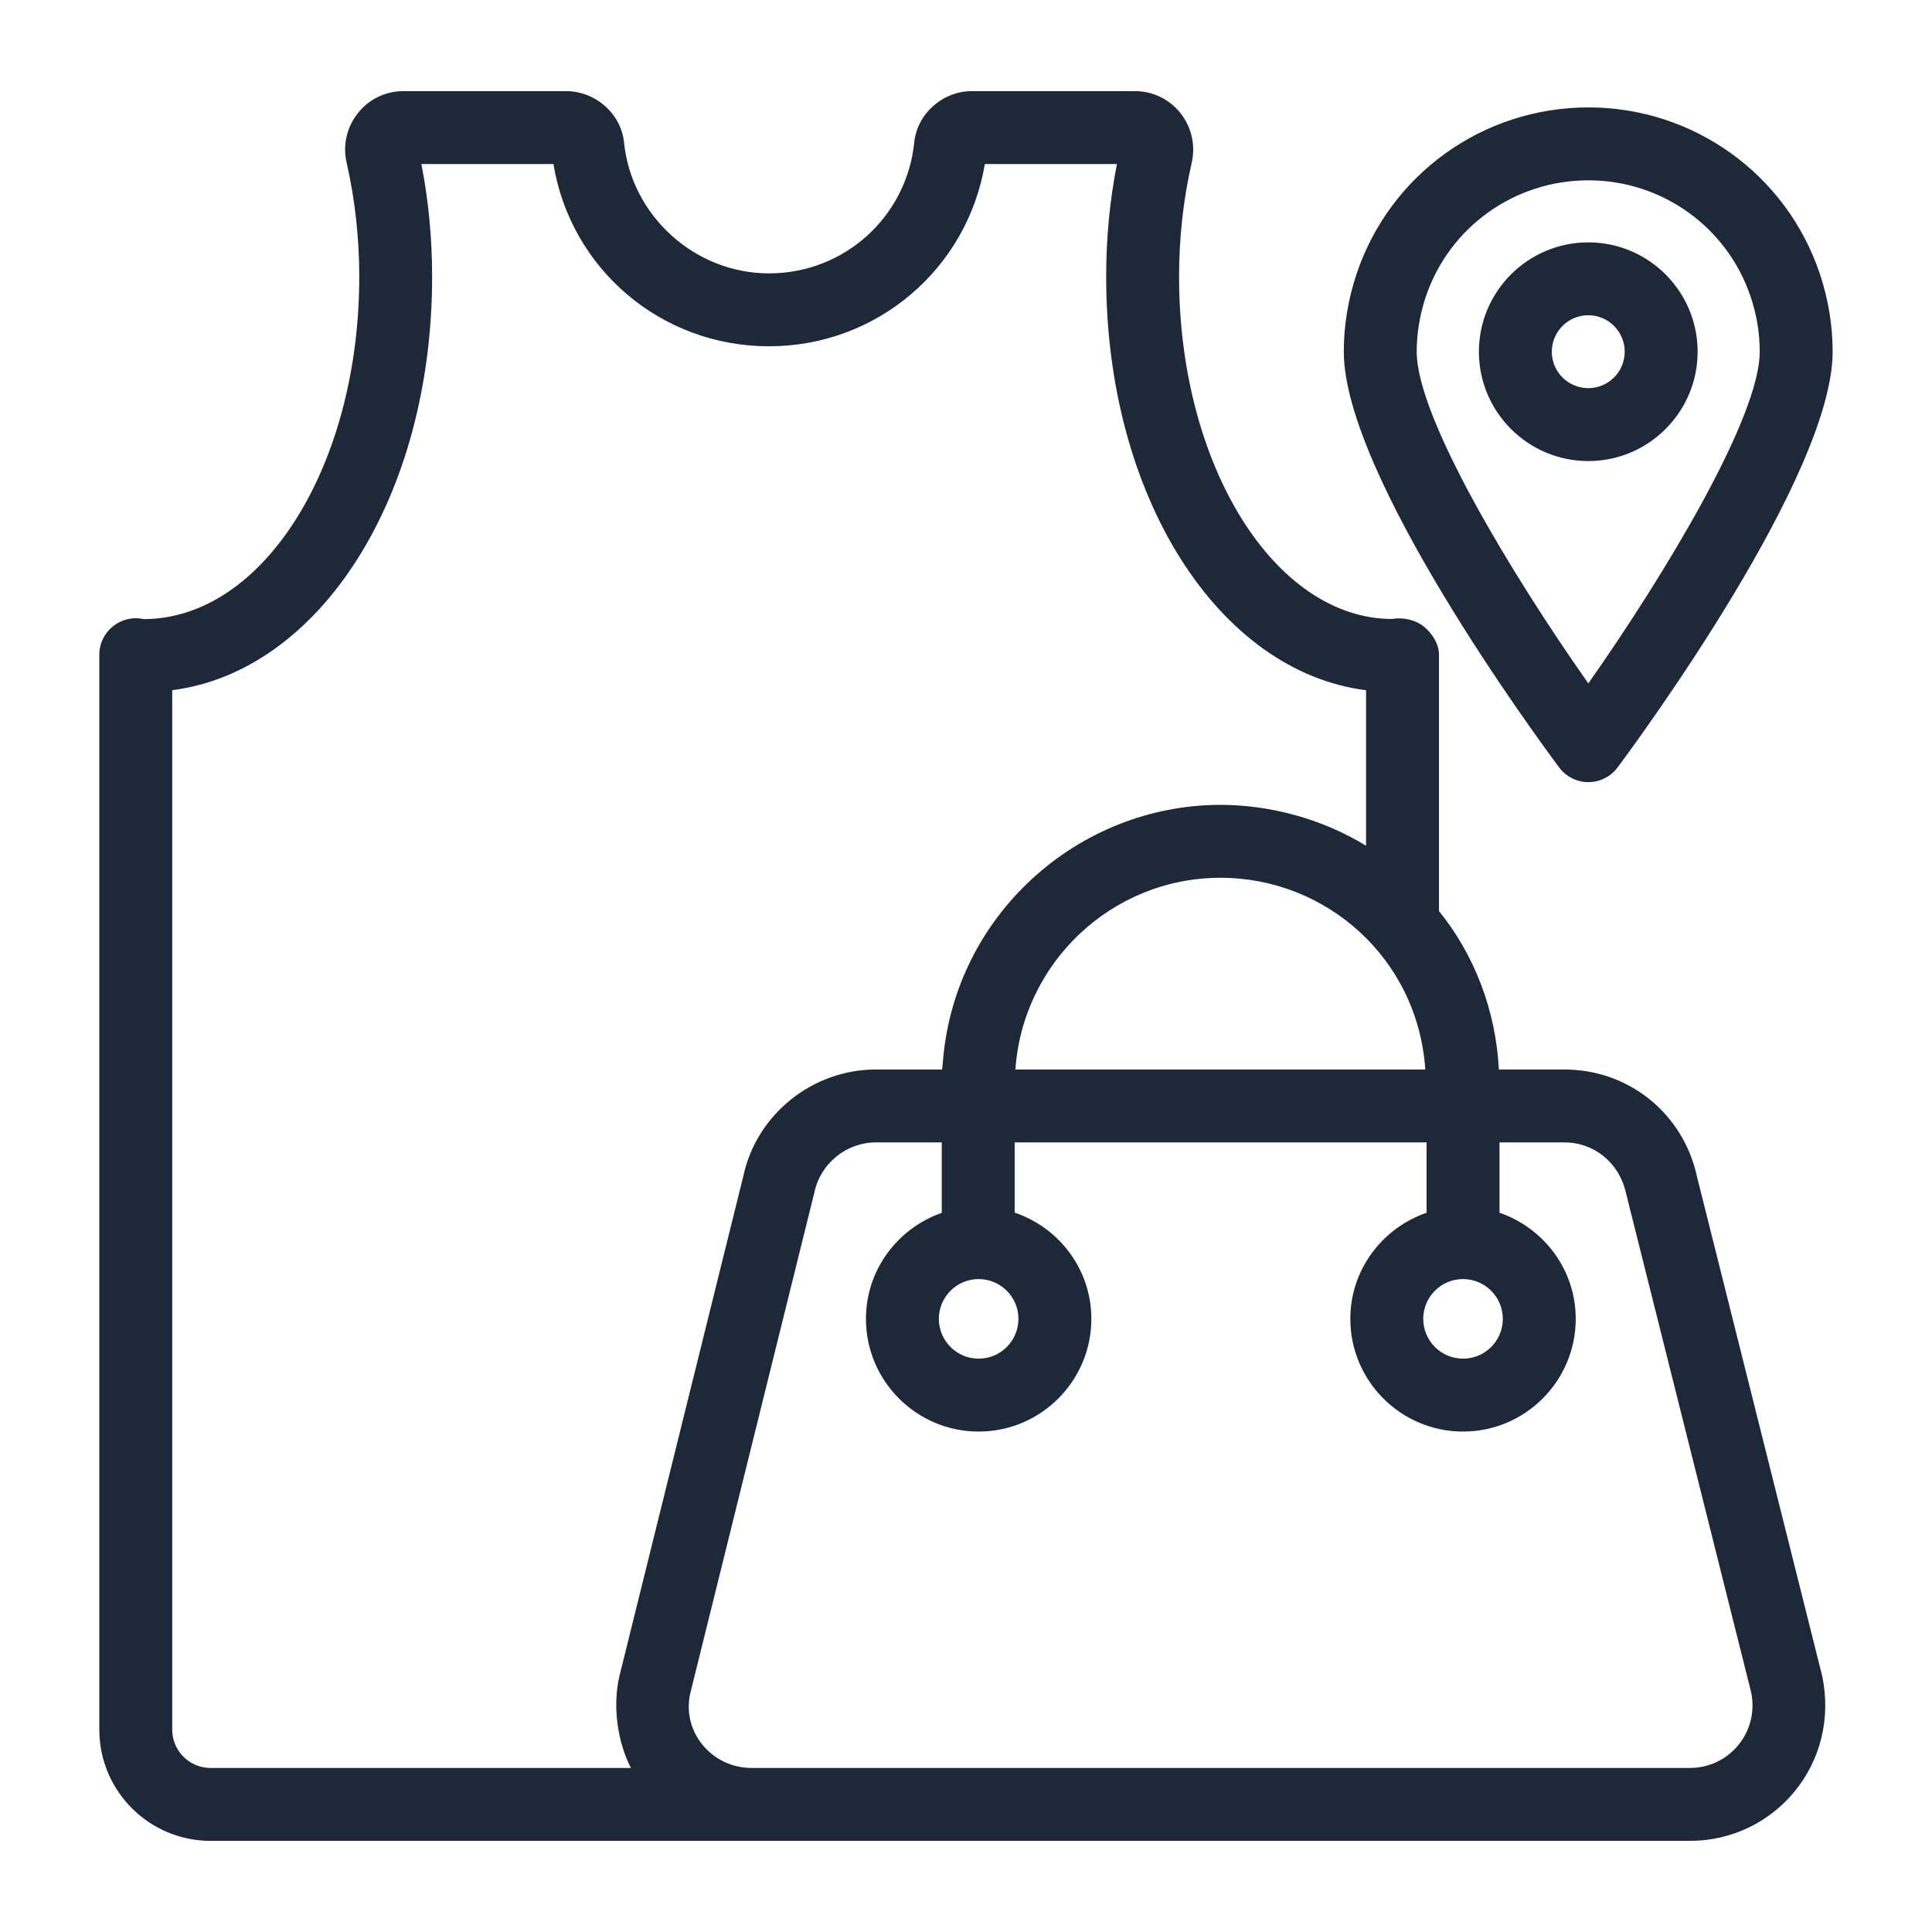 <svg width="42" height="42" viewBox="0 0 42 42" fill="none" xmlns="http://www.w3.org/2000/svg">
<path d="M34.53 17.003C34.781 17.003 35.016 16.884 35.165 16.683C35.644 16.041 39.84 10.328 39.84 7.646C39.84 7.076 39.747 6.508 39.564 5.959C38.841 3.792 36.818 2.335 34.53 2.335C32.238 2.335 30.212 3.792 29.489 5.96C29.306 6.511 29.213 7.078 29.213 7.646C29.213 10.328 33.416 16.041 33.895 16.684C34.044 16.884 34.28 17.003 34.53 17.003ZM30.992 6.461C31.499 4.941 32.921 3.92 34.53 3.92C36.135 3.92 37.554 4.941 38.061 6.461C38.19 6.848 38.255 7.246 38.255 7.646C38.255 9.079 36.177 12.512 34.529 14.857C32.88 12.513 30.798 9.08 30.798 7.646C30.798 7.248 30.864 6.849 30.992 6.461Z" fill="#1D2939"/>
<path d="M36.905 7.646C36.905 6.335 35.839 5.269 34.528 5.269C33.217 5.269 32.15 6.335 32.15 7.646C32.15 8.957 33.217 10.023 34.528 10.023C35.839 10.023 36.905 8.957 36.905 7.646ZM34.528 8.438C34.09 8.438 33.735 8.083 33.735 7.646C33.735 7.209 34.09 6.853 34.528 6.853C34.965 6.853 35.32 7.209 35.32 7.646C35.32 8.083 34.965 8.438 34.528 8.438Z" fill="#1D2939"/>
<path d="M4.577 40.019H36.734C38.59 40.019 40.014 38.331 39.611 36.427L36.891 25.579C36.594 24.208 35.409 23.25 34.008 23.25H32.584C32.519 21.974 32.059 20.766 31.282 19.806V14.232C31.282 13.997 31.138 13.776 30.958 13.625C30.777 13.475 30.5 13.413 30.268 13.456C27.712 13.456 25.632 10.118 25.632 6.015C25.632 5.168 25.724 4.337 25.904 3.55C25.995 3.166 25.907 2.769 25.663 2.46C25.422 2.156 25.061 1.981 24.673 1.981H21.131C20.49 1.981 19.939 2.472 19.875 3.096C19.708 4.72 18.351 5.943 16.717 5.943C15.109 5.943 13.725 4.694 13.566 3.095C13.501 2.471 12.947 1.981 12.303 1.981H8.769C8.381 1.981 8.019 2.156 7.778 2.462C7.534 2.771 7.447 3.168 7.537 3.544C7.717 4.338 7.81 5.169 7.81 6.015C7.81 10.118 5.726 13.456 3.122 13.459C2.629 13.35 2.159 13.727 2.159 14.232V37.602C2.159 38.935 3.244 40.019 4.577 40.019ZM35.348 25.939L38.067 36.783C38.249 37.643 37.603 38.434 36.734 38.434H16.345C15.466 38.434 14.816 37.642 15.006 36.81L17.706 25.914C17.84 25.289 18.402 24.835 19.039 24.835H20.473V26.366C19.517 26.701 18.825 27.602 18.825 28.671C18.825 30.022 19.924 31.121 21.275 31.121C22.626 31.121 23.725 30.022 23.725 28.671C23.725 27.595 23.024 26.689 22.058 26.361V24.835H31.013V26.364C30.052 26.695 29.355 27.599 29.355 28.671C29.355 30.022 30.454 31.121 31.805 31.121C33.156 31.121 34.255 30.022 34.255 28.671C34.255 27.599 33.559 26.695 32.598 26.364V24.835H34.008C34.656 24.835 35.205 25.279 35.348 25.939ZM21.275 27.806C21.752 27.806 22.14 28.194 22.14 28.671C22.14 29.148 21.752 29.536 21.275 29.536C20.798 29.536 20.41 29.148 20.41 28.671C20.41 28.194 20.798 27.806 21.275 27.806ZM31.805 27.806C32.282 27.806 32.67 28.194 32.67 28.671C32.67 29.148 32.282 29.536 31.805 29.536C31.328 29.536 30.94 29.148 30.94 28.671C30.94 28.194 31.328 27.806 31.805 27.806ZM22.074 23.25C22.234 20.926 24.172 19.082 26.536 19.082C28.805 19.082 30.817 20.809 30.985 23.25H22.074ZM3.744 15.004C6.956 14.594 9.394 10.793 9.394 6.015C9.394 5.184 9.316 4.364 9.161 3.566H12.031C12.407 5.846 14.369 7.528 16.717 7.528C19.061 7.528 21.027 5.846 21.41 3.566H24.281C24.125 4.36 24.047 5.182 24.047 6.015C24.047 10.796 26.486 14.599 29.697 15.005V18.386C28.724 17.788 27.581 17.497 26.536 17.497C23.428 17.497 20.743 19.906 20.497 23.089C20.493 23.143 20.484 23.196 20.481 23.25H19.039C17.66 23.25 16.448 24.23 16.162 25.556L13.464 36.443C13.31 37.117 13.432 37.887 13.716 38.434H4.577C4.118 38.434 3.744 38.061 3.744 37.602V15.004Z" fill="#1D2939"/>
</svg>
